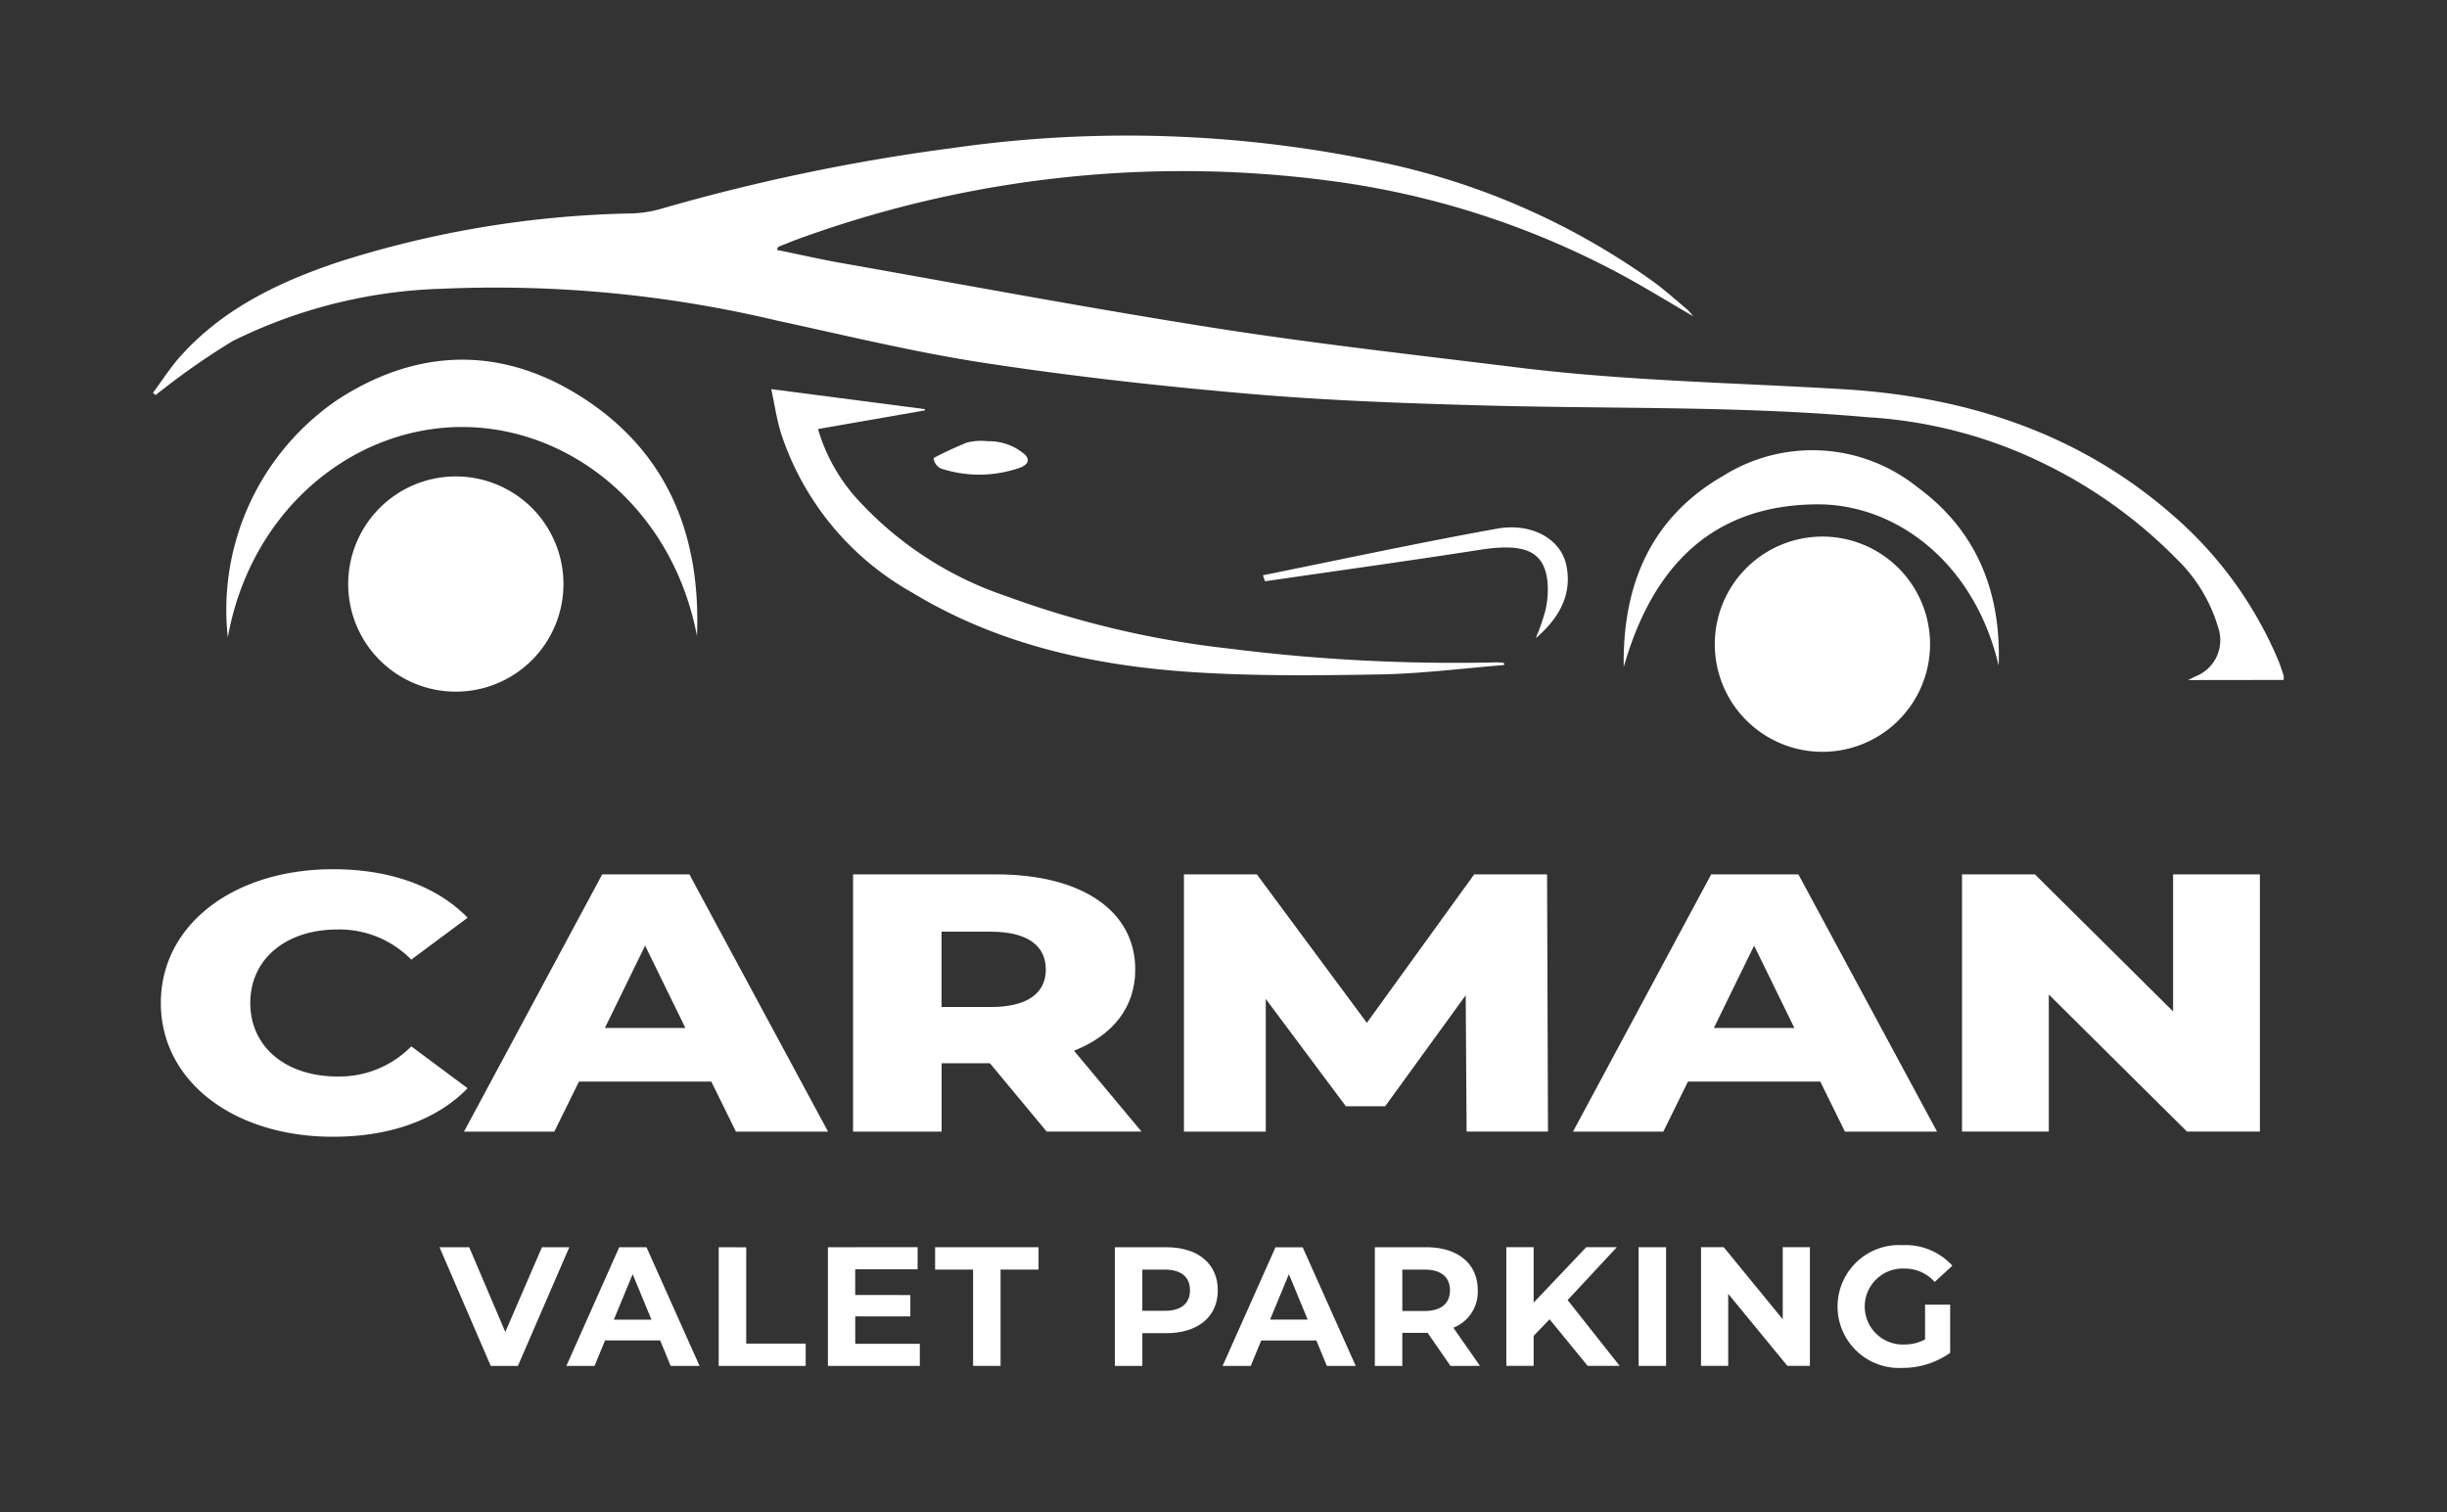 <svg xmlns="http://www.w3.org/2000/svg" xmlns:xlink="http://www.w3.org/1999/xlink" width="144" height="89" viewBox="0 0 144 89">
  <rect x="0" y="0" width="144" height="89" fill="#333333" stroke="none"/>
  <defs>
    <clipPath id="clip-path">
      <rect id="Rectángulo_4" data-name="Rectángulo 4" width="125.398" height="72.512" fill="none"/>
    </clipPath>
    <clipPath id="clip-carman-logo">
      <rect width="144" height="89"/>
    </clipPath>
  </defs>
  <g id="carman-logo" clip-path="url(#clip-carman-logo)">
    <g id="Grupo_136" data-name="Grupo 136" transform="translate(-27.602 -42.35)">
      <g id="Grupo_10" data-name="Grupo 10" transform="translate(36.602 50.35)">
        <path id="Trazado_26" data-name="Trazado 26" d="M44.221,148.128l-2.156,4.989-2.125-4.989H38.194l3.013,6.985h1.6l3.024-6.985Z" transform="translate(-21.329 -82.72)" fill="#fff"/>
        <path id="Trazado_27" data-name="Trazado 27" d="M59,149.715l1.107,2.675H57.894Zm-.789-1.587L55.1,155.113h1.657l.619-1.5h3.243l.618,1.5h1.7l-3.123-6.985Z" transform="translate(-30.77 -82.72)" fill="#fff"/>
        <path id="Trazado_28" data-name="Trazado 28" d="M75.4,148.128v6.985h5.119V153.8h-3.5v-5.667Z" transform="translate(-42.106 -82.72)" fill="#fff"/>
        <path id="Trazado_29" data-name="Trazado 29" d="M89.956,148.128v6.985h5.408v-1.3h-3.8V152.2h3.243v-1.258H91.562v-1.516h3.672v-1.3Z" transform="translate(-50.235 -82.72)" fill="#fff"/>
        <path id="Trazado_30" data-name="Trazado 30" d="M104.241,148.128v1.317h2.235v5.667h1.617v-5.667h2.235v-1.317Z" transform="translate(-58.212 -82.72)" fill="#fff"/>
        <g id="Grupo_5" data-name="Grupo 5">
          <g id="Grupo_4" data-name="Grupo 4" clip-path="url(#clip-path)">
            <path id="Trazado_31" data-name="Trazado 31" d="M134.257,150.662c0,1.557-1.167,2.525-3.033,2.525h-1.408v1.926H128.2v-6.985h3.023c1.866,0,3.033.967,3.033,2.534m-1.636,0c0-.768-.5-1.217-1.487-1.217h-1.318v2.425h1.318c.988,0,1.487-.449,1.487-1.207" transform="translate(-71.592 -82.72)" fill="#fff"/>
            <path id="Trazado_32" data-name="Trazado 32" d="M148.072,153.617h-3.243l-.619,1.5h-1.656l3.113-6.985h1.6l3.124,6.985h-1.7Zm-.509-1.227-1.107-2.675-1.108,2.675Z" transform="translate(-79.608 -82.721)" fill="#fff"/>
            <path id="Trazado_33" data-name="Trazado 33" d="M167.3,155.114l-1.347-1.946h-1.487v1.946h-1.617v-6.985h3.023c1.866,0,3.034.967,3.034,2.534a2.27,2.27,0,0,1-1.437,2.205l1.567,2.245Zm-1.517-5.668h-1.317v2.435h1.317c.988,0,1.487-.459,1.487-1.217s-.5-1.217-1.487-1.217" transform="translate(-90.943 -82.721)" fill="#fff"/>
            <path id="Trazado_34" data-name="Trazado 34" d="M182.914,152.368l-.938.978v1.766h-1.606v-6.985h1.606v3.263l3.094-3.263h1.8l-2.894,3.113,3.064,3.872h-1.886Z" transform="translate(-100.725 -82.72)" fill="#fff"/>
            <rect id="Rectángulo_3" data-name="Rectángulo 3" width="1.616" height="6.985" transform="translate(87.429 65.408)" fill="#fff"/>
            <path id="Trazado_35" data-name="Trazado 35" d="M212.724,148.128v6.985H211.4l-3.483-4.241v4.241h-1.6v-6.985h1.337l3.472,4.241v-4.241Z" transform="translate(-115.216 -82.721)" fill="#fff"/>
            <path id="Trazado_36" data-name="Trazado 36" d="M229.65,151.358h1.477v2.834a4.821,4.821,0,0,1-2.824.888,3.618,3.618,0,1,1,.03-7.225,3.724,3.724,0,0,1,2.924,1.208l-1.038.958a2.363,2.363,0,0,0-1.806-.788,2.236,2.236,0,1,0-.02,4.47,2.568,2.568,0,0,0,1.258-.3Z" transform="translate(-125.365 -82.569)" fill="#fff"/>
            <path id="Trazado_37" data-name="Trazado 37" d="M1.053,105.617c0-4.607,4.29-7.873,10.132-7.873,3.4,0,6.132,1.017,7.922,2.855l-3.316,2.466a5.924,5.924,0,0,0-4.342-1.774c-3.026,0-5.132,1.73-5.132,4.326s2.105,4.326,5.132,4.326a5.924,5.924,0,0,0,4.342-1.774l3.316,2.466c-1.79,1.838-4.526,2.855-7.922,2.855-5.842,0-10.132-3.265-10.132-7.873" transform="translate(-0.588 -54.584)" fill="#fff"/>
            <path id="Trazado_38" data-name="Trazado 38" d="M56.011,110.628h-7.79l-1.447,2.942H41.458L49.59,98.43h5.131l8.159,15.14H57.459Zm-1.526-3.158-2.369-4.845-2.368,4.845Z" transform="translate(-23.152 -54.967)" fill="#fff"/>
            <path id="Trazado_39" data-name="Trazado 39" d="M101.36,109.547H98.517v4.023h-5.21V98.43h8.421c5.027,0,8.185,2.141,8.185,5.6,0,2.228-1.316,3.872-3.605,4.78l3.974,4.758H104.7Zm.053-7.743h-2.9v4.434h2.9c2.158,0,3.237-.822,3.237-2.206,0-1.406-1.079-2.228-3.237-2.228" transform="translate(-52.106 -54.967)" fill="#fff"/>
            <path id="Trazado_40" data-name="Trazado 40" d="M154.039,113.569l-.053-8.024-4.738,6.532h-2.316l-4.711-6.315v7.808h-4.816V98.43h4.29l6.474,8.738,6.316-8.738h4.29l.053,15.139Z" transform="translate(-76.733 -54.967)" fill="#fff"/>
            <path id="Trazado_41" data-name="Trazado 41" d="M203.806,110.628h-7.79l-1.447,2.942h-5.316l8.132-15.14h5.132l8.159,15.14h-5.421Zm-1.526-3.158-2.369-4.845-2.369,4.845Z" transform="translate(-105.686 -54.967)" fill="#fff"/>
            <path id="Trazado_42" data-name="Trazado 42" d="M258.629,98.43v15.139h-4.29l-8.132-8.067v8.067H241.1V98.43h4.29l8.132,8.067V98.43Z" transform="translate(-134.64 -54.967)" fill="#fff"/>
            <path id="Trazado_43" data-name="Trazado 43" d="M125.38,32.02a.8.8,0,0,0,.011-.239c-.1-.31-.2-.623-.323-.923a23.2,23.2,0,0,0-6.353-8.663c-5.526-4.774-12.123-6.862-19.265-7.288-6.377-.381-12.772-.49-19.121-1.275-5.9-.729-11.808-1.384-17.676-2.3-7.386-1.157-14.737-2.543-22.1-3.844-1.278-.226-2.545-.516-3.839-.781.057-.108.069-.172.1-.184.519-.205,1.034-.422,1.561-.6a66.079,66.079,0,0,1,31.76-3.161A49.754,49.754,0,0,1,86.56,8.244c1.318.719,2.6,1.507,4.08,2.369a4.571,4.571,0,0,0-.343-.392c-.644-.537-1.269-1.1-1.942-1.6A42.291,42.291,0,0,0,72.421,1.579,72.181,72.181,0,0,0,47.036.716a115.956,115.956,0,0,0-17.224,3.6,7,7,0,0,1-1.646.246A60.231,60.231,0,0,0,10.848,7.444C7.372,8.618,4.1,10.185,1.6,12.989,1.012,13.65.531,14.408,0,15.121l.158.13c.1-.078.194-.161.3-.233a42.38,42.38,0,0,1,4.227-2.939A29.634,29.634,0,0,1,17.067,8.993,71.624,71.624,0,0,1,36.7,10.863c4.1.886,8.183,1.884,12.321,2.512,5.2.79,10.442,1.372,15.685,1.82,4.6.392,9.219.549,13.834.675,7.46.2,14.931.018,22.377.688a27.135,27.135,0,0,1,10.4,2.744,28.354,28.354,0,0,1,7.79,5.614,9.192,9.192,0,0,1,2.429,4.027,2.288,2.288,0,0,1-1.351,2.875c-.123.058-.244.121-.421.209l5.606-.007" transform="translate(0 0)" fill="#fff"/>
            <path id="Trazado_44" data-name="Trazado 44" d="M37.47,46.085c.235-5.874-1.7-10.8-6.763-14.045-4.719-3.022-9.656-2.918-14.359.125A14.965,14.965,0,0,0,9.86,46.172C11.2,38.726,17.126,33.856,23.517,33.79c6.434-.066,12.523,4.769,13.953,12.3" transform="translate(-5.455 -16.657)" fill="#fff"/>
            <path id="Trazado_45" data-name="Trazado 45" d="M125.538,49.99l-.032-.135c-.161-.008-.323-.024-.483-.021a105.794,105.794,0,0,1-15.635-.807,55.806,55.806,0,0,1-13.165-3.094,20.8,20.8,0,0,1-8.985-5.961A10.575,10.575,0,0,1,85.152,36.1L91.453,35c0-.024-.008-.048-.011-.072L82.4,33.751c.2.916.321,1.792.584,2.623a16.694,16.694,0,0,0,7.692,9.341c5.068,3.079,10.7,4.31,16.516,4.692,3.668.241,7.362.2,11.042.136,2.438-.044,4.872-.359,7.307-.553" transform="translate(-46.014 -18.848)" fill="#fff"/>
            <path id="Trazado_46" data-name="Trazado 46" d="M218.078,54.568c.154-4.283-1.261-7.919-4.772-10.49a9.88,9.88,0,0,0-11.431-.679c-4.278,2.46-5.94,6.444-5.861,11.251,1.644-5.742,5.053-9.525,11.361-9.569,4.641-.032,9.274,3.408,10.7,9.486" transform="translate(-109.461 -23.397)" fill="#fff"/>
            <path id="Trazado_47" data-name="Trazado 47" d="M38.687,51.713a6.334,6.334,0,1,1-6.342-6.327,6.334,6.334,0,0,1,6.342,6.327" transform="translate(-14.529 -25.345)" fill="#fff"/>
            <path id="Trazado_48" data-name="Trazado 48" d="M220.818,59.734a6.334,6.334,0,1,1-6.342-6.327,6.334,6.334,0,0,1,6.342,6.327" transform="translate(-116.239 -29.825)" fill="#fff"/>
            <path id="Trazado_49" data-name="Trazado 49" d="M163.982,58.7a13.033,13.033,0,0,0,.57-1.637,5.5,5.5,0,0,0,.12-1.7c-.19-1.79-1.344-2.277-3.953-1.87-4.209.656-8.444,1.241-12.667,1.856l-.125-.355c4.588-.923,9.151-1.91,13.778-2.742,2.03-.365,3.718.6,4.061,2.082.37,1.6-.244,3.058-1.783,4.365" transform="translate(-82.608 -29.136)" fill="#fff"/>
            <path id="Trazado_50" data-name="Trazado 50" d="M104.049,41.656a.734.734,0,0,0,.593.671,7.2,7.2,0,0,0,4.31-.04c.642-.181.8-.5.459-.839a3.223,3.223,0,0,0-2.191-.778,3.279,3.279,0,0,0-1.219.082,20.852,20.852,0,0,0-1.953.905" transform="translate(-58.105 -22.701)" fill="#fff"/>
          </g>
        </g>
      </g>
    </g>
  </g>
</svg>
